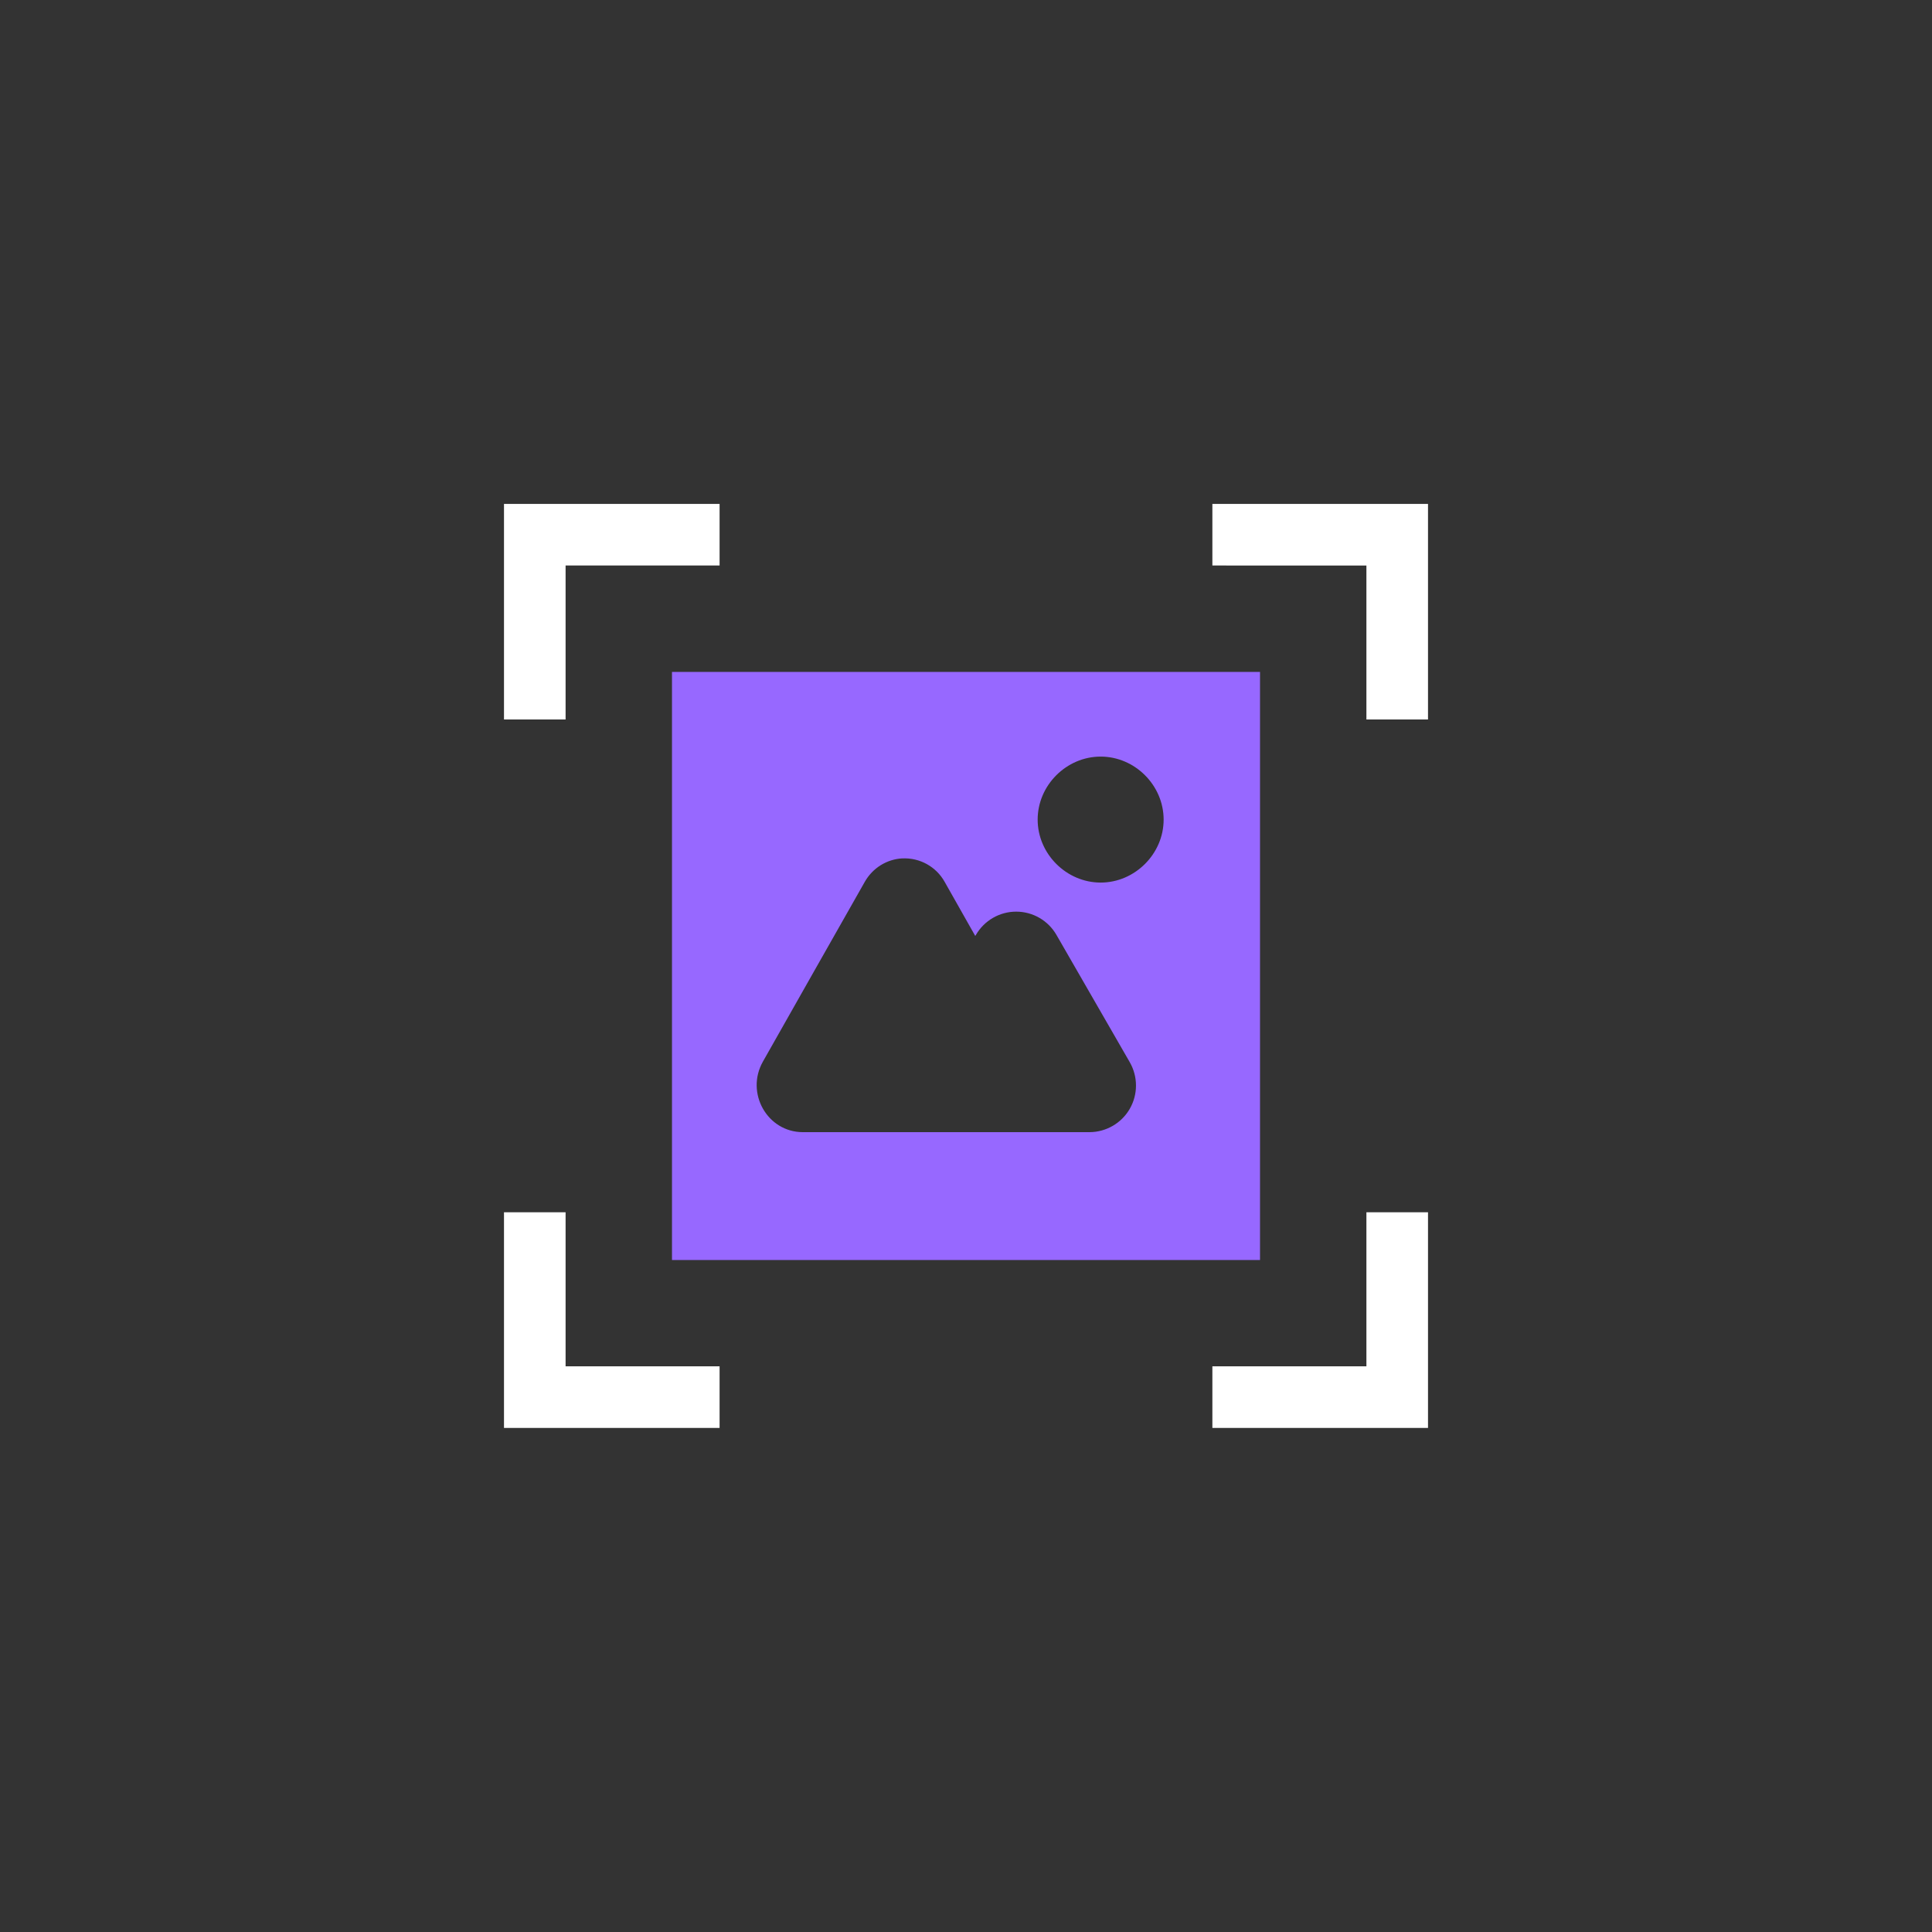 <?xml version="1.0" encoding="UTF-8"?>
<svg width="44px" height="44px" viewBox="0 0 44 44" version="1.1" xmlns="http://www.w3.org/2000/svg" xmlns:xlink="http://www.w3.org/1999/xlink">
    <rect x="0" y="0" width="44" height="44" fill="#333333" stroke="none"/>
    <title>screenshot@3x</title>
    <g id="Symbols" stroke="none" stroke-width="1" fill="none" fill-rule="evenodd">
        <g id="Create-Menu-1" transform="translate(-16, -70)" fill-rule="nonzero">
            <g id="screenshot@3x" transform="translate(16, 70)">
                <path d="M12.881,27.609 L12.881,31.117 L16.388,31.117 L16.388,32.52 L11.478,32.52 L11.478,27.609 L12.881,27.609 Z M32.522,27.609 L32.522,32.52 L27.611,32.52 L27.611,31.117 L31.119,31.117 L31.119,27.609 L32.522,27.609 L32.522,27.609 Z M16.388,11.476 L16.388,12.879 L12.881,12.879 L12.881,16.386 L11.478,16.386 L11.478,11.476 L16.388,11.476 L16.388,11.476 Z M32.522,11.476 L32.522,16.386 L31.119,16.386 L31.119,12.88 L27.611,12.879 L27.611,11.476 L32.522,11.476 L32.522,11.476 Z" id="Shape" fill="#FFFFFF"></path>
                <path d="M28.696,15.302 L28.696,28.696 L15.304,28.696 L15.304,15.302 L28.696,15.302 Z M20.549,19.549 C20.194,19.569 19.873,19.769 19.695,20.083 C18.92,21.447 18.148,22.812 17.375,24.177 C16.971,24.892 17.476,25.784 18.284,25.784 L24.812,25.784 C25.191,25.783 25.541,25.58 25.73,25.252 C25.919,24.923 25.918,24.519 25.729,24.19 L24.06,21.292 C23.871,20.964 23.522,20.762 23.143,20.762 C22.765,20.762 22.415,20.964 22.226,21.292 L22.211,21.316 L21.513,20.082 C21.319,19.736 20.945,19.53 20.549,19.55 L20.549,19.549 Z M25.067,17.231 C24.286,17.231 23.632,17.885 23.632,18.666 C23.632,19.446 24.286,20.1 25.067,20.1 C25.847,20.1 26.501,19.446 26.501,18.666 C26.501,17.885 25.847,17.231 25.067,17.231 Z" id="Shape" fill="#9768FF"></path>
            </g>
        </g>
    </g>
</svg>